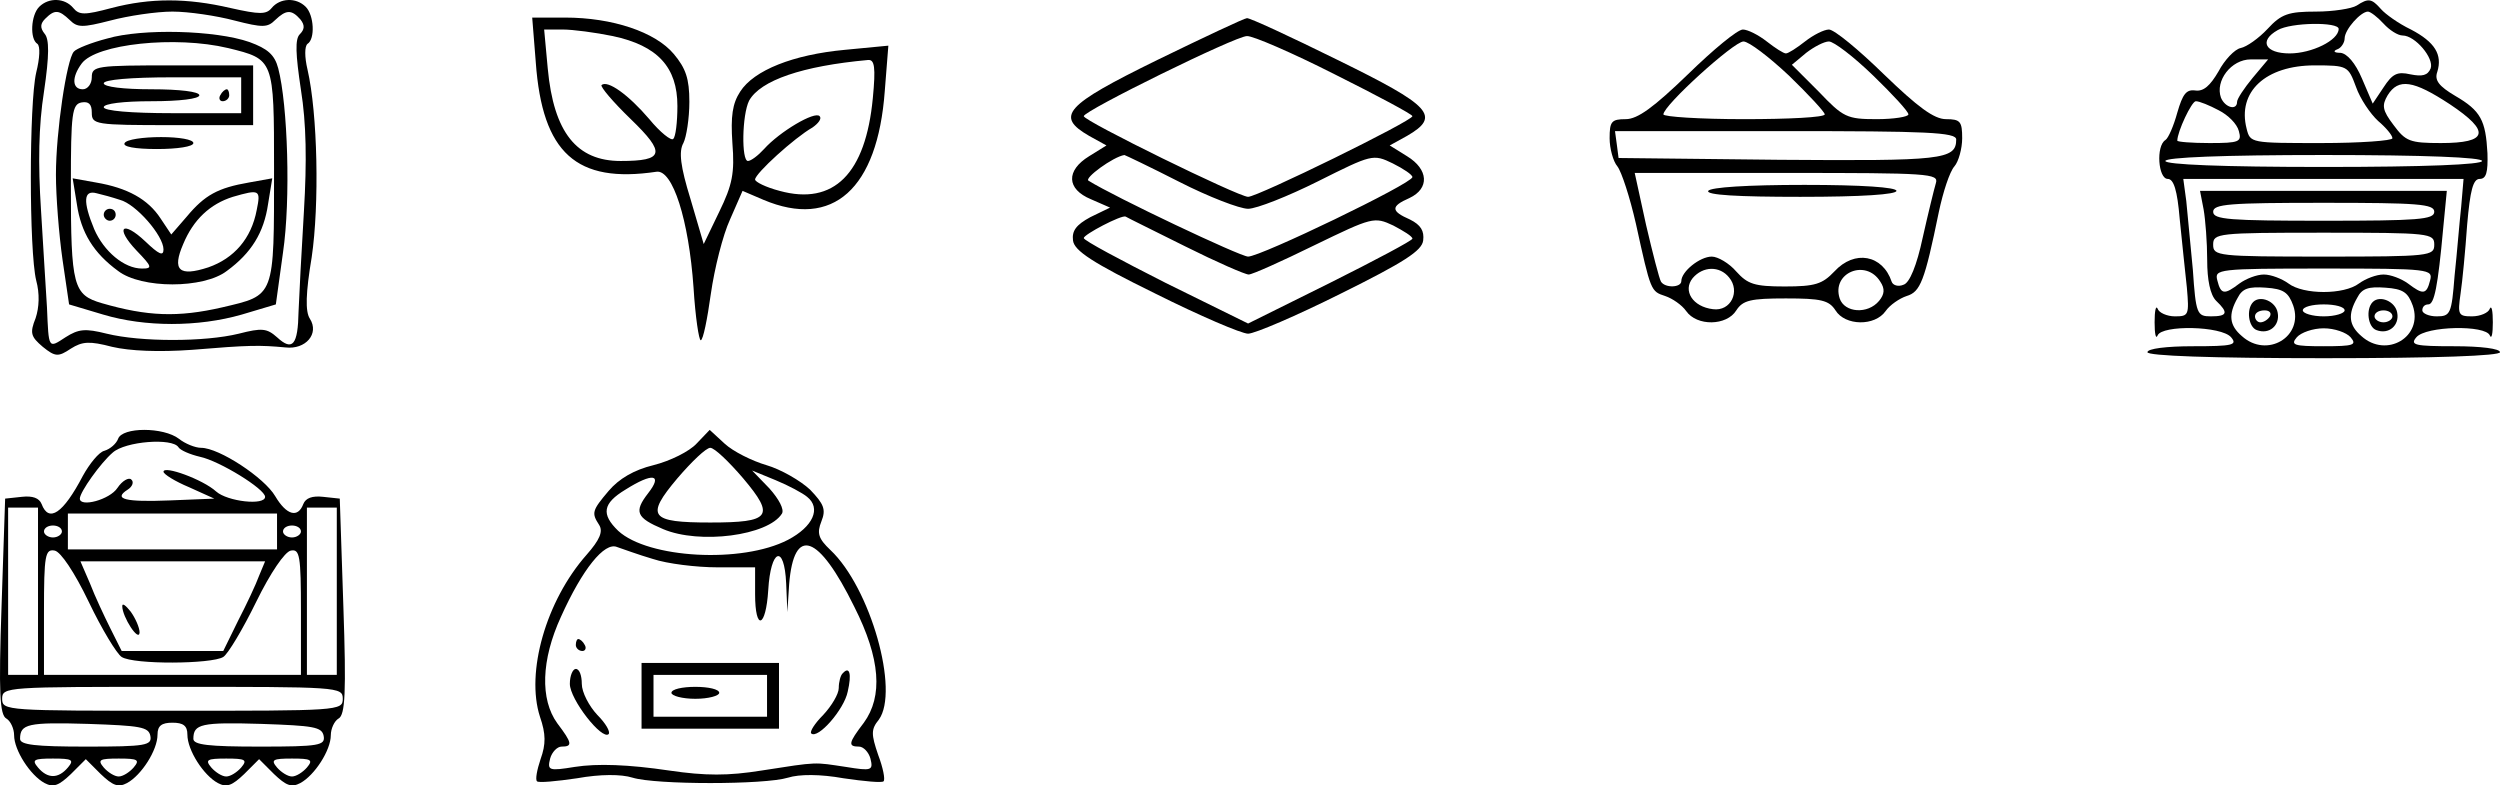 <?xml version="1.0" encoding="UTF-8"?><svg id="Warstwa_1" xmlns="http://www.w3.org/2000/svg" viewBox="0 0 418.36 131.43"><path d="m6.56,1.14c-1.4,1.4-1.6,5.4-.3,6.2.5.4.4,2.4-.2,4.8-1.2,5.2-1.2,29.9,0,34.8.6,2.2.5,4.5-.1,6.3-1,2.5-.8,3.1,1.2,4.8,2.1,1.7,2.6,1.7,4.7.3,1.9-1.2,3.1-1.3,6.9-.3,3,.7,7.8.9,13.4.5,9.6-.8,11.3-.8,15.6-.4,3.4.4,5.7-2.3,4.1-4.8-.8-1.2-.7-4.3.3-10.3,1.3-8.8,1-24-.7-31.4-.5-2.1-.5-3.9,0-4.3,1.3-.8,1.1-4.8-.3-6.2-1.6-1.6-4.3-1.5-5.7.2-.9,1.1-2,1.1-6.9,0-7.3-1.7-13.4-1.7-19.9,0-4.5,1.2-5.4,1.2-6.4,0-1.4-1.7-4.1-1.8-5.7-.2Zm5.1,2.2c1.3,1.3,2.1,1.3,6.8.1,3-.8,7.7-1.5,10.4-1.5s7.4.7,10.4,1.5c4.7,1.2,5.5,1.2,6.8-.1,1.8-1.7,2.7-1.8,4.2-.1.8,1,.7,1.7-.1,2.5s-.7,3.3.2,9.3c.9,5.6,1,11.9.5,20.3-.4,6.6-.8,14.2-.9,16.8-.1,5.6-1,6.7-3.6,4.3-1.7-1.5-2.5-1.6-6.4-.6-5.7,1.4-16.4,1.4-22.1,0-3.6-.9-4.7-.8-6.9.6-2.9,1.9-2.8,2-3.1-5-.2-2.8-.6-10.1-1-16.3-.5-7.8-.4-14.1.5-19.8.9-6.1.9-8.8.1-9.7-.8-1-.7-1.7.1-2.5,1.6-1.6,2.3-1.5,4.1.2Z"/><path d="m17.96,6.44c-2.7.7-5.2,1.7-5.6,2.2-1.2,1.3-3,13.4-3,20.6,0,3.6.5,10,1.1,14.2l1.1,7.5,5.7,1.7c7,2.1,15.9,2.1,23.2,0l5.7-1.7,1.2-8.7c1.3-8.8.8-24.7-.8-30.8-.6-2.3-1.8-3.3-4.8-4.4-5.7-2-18-2.3-23.8-.6Zm20.2,1.6c7.7,1.9,7.7,1.8,7.7,20.2,0,21.7.2,21.1-8.7,23.2-7.4,1.7-12.5,1.5-20.1-.7-4.8-1.4-5.2-2.8-5.2-19.8,0-12,.2-13.5,1.8-13.8,1.2-.2,1.7.3,1.7,1.7,0,2,.5,2.1,13.5,2.1h13.5v-10h-13.5c-12.8,0-13.5.1-13.5,2,0,1.1-.7,2-1.5,2-1.8,0-1.9-2-.2-4.3,2.4-3.3,15.7-4.7,24.5-2.6Zm2.2,7.9v3h-11.5c-7,0-11.5-.4-11.5-1s3.3-1,8-1,8-.4,8-1-3.3-1-8-1-8-.4-8-1,4.5-1,11.5-1h11.5v3Z"/><path d="m20.86,23.94c-.4.6,1.7,1,5.4,1,3.4,0,6.1-.4,6.1-1s-2.4-1-5.4-1-5.8.4-6.1,1Z"/><path d="m12.86,34.14c.7,4.8,2.8,8.2,6.9,11.2,3.9,3,14.3,3,18.2,0,4.1-3,6.2-6.4,6.9-11.2l.7-4.3-3.9.7c-5.2.9-7.4,2.1-10.4,5.7l-2.6,3-1.8-2.7c-2.1-3.2-5.5-5.1-10.8-6l-3.9-.7.7,4.3Zm7.2-.7c2.7.7,7.3,6,7.3,8.3,0,1.2-.8.8-3-1.3-3.9-3.7-5.2-2.4-1.5,1.5,2.6,2.7,2.7,3,.9,3-3,0-6.4-2.9-8-6.6-1.9-4.6-1.8-6.6.4-6,.9.2,2.7.7,3.9,1.1Zm22.9,1.7c-.9,4.8-3.8,8.1-8.1,9.6-4.9,1.6-6.1.5-4.2-3.9,1.7-4.1,4.5-6.7,8.3-7.9,4.5-1.3,4.7-1.2,4,2.2Z"/><path d="m17.36,35.94c0,.5.5,1,1,1,.6,0,1-.5,1-1,0-.6-.4-1-1-1-.5,0-1,.4-1,1Z"/><path d="m36.86,15.94c-.3.5-.1,1,.4,1,.6,0,1.1-.5,1.1-1,0-.6-.2-1-.4-1-.3,0-.8.4-1.1,1Z"/><path d="m394.36.94c-.8.5-3.9,1-6.8,1-4.6,0-5.8.4-8.1,2.9-1.5,1.6-3.5,3-4.5,3.2s-2.7,2-3.7,3.9c-1.4,2.4-2.5,3.4-3.9,3.2-1.5-.2-2.1.6-3,3.7-.6,2.2-1.5,4.3-2,4.6-1.6,1-1.2,6.5.4,6.5,1,0,1.6,1.9,2,6.7.4,3.8.9,8.9,1.2,11.5.4,4.6.3,4.8-2,4.8-1.3,0-2.7-.6-2.9-1.3-.3-.6-.5.4-.5,2.3s.2,2.9.5,2.2c.7-1.8,10.7-1.6,12.3.3,1.1,1.3.3,1.5-6.4,1.5-4.4,0-7.6.4-7.6,1s10.5,1,29.5,1,29.5-.4,29.5-1-3.2-1-7.6-1c-6.7,0-7.5-.2-6.4-1.5,1.6-1.9,11.6-2.1,12.3-.3.3.7.5-.3.5-2.2s-.2-2.9-.5-2.3c-.2.7-1.6,1.3-3,1.3-2.3,0-2.4-.3-1.9-3.8.3-2,.8-7.2,1.1-11.5.5-5.8,1-7.7,2.1-7.7s1.4-1.1,1.3-4.3c-.3-5.5-1.1-7.1-5.4-9.6-2.7-1.6-3.5-2.6-3-4,.9-2.9-.4-5-4.4-7.1-2.1-1-4.3-2.6-5-3.4-1.6-1.8-2.1-1.9-4.1-.6Zm4.5,3c1,1.1,2.4,2,3.2,2,2.1,0,5.3,3.8,4.7,5.5-.5,1.2-1.4,1.4-3.4,1-2.2-.5-3-.1-4.5,2.2l-1.8,2.7-1.8-4.2c-1.1-2.6-2.5-4.2-3.6-4.3-1.1,0-1.3-.3-.5-.6.6-.2,1.2-1.1,1.2-1.8,0-1.5,2.7-4.5,3.9-4.5.4,0,1.6.9,2.6,2Zm-7.5.9c0,1.9-4.5,4.1-8.2,4.1-4.1,0-5.2-2.1-2-3.9,2.2-1.3,10.2-1.4,10.2-.2Zm-14.4,8.2c-1.4,1.7-2.6,3.5-2.6,4,0,1.5-2,1-2.7-.7-1-2.8,1.7-6.4,5-6.4h2.9l-2.6,3.1Zm17.3,1.5c.7,2,2.4,4.5,3.7,5.7,1.3,1.1,2.4,2.4,2.4,2.9,0,.4-5.4.8-11.9.8-11.8,0-11.9,0-12.5-2.4-1.6-6.2,3.2-10.6,11.4-10.6,5.5,0,5.6.1,6.9,3.6Zm15.7,2.9c6.9,4.6,6.4,6.5-1.5,6.5-5.2,0-5.9-.3-7.9-3-1.9-2.5-2-3.3-1-5,1.8-2.9,4.3-2.5,10.4,1.5Zm-38.7,1c1.6.8,3.1,2.3,3.4,3.5.5,1.8.1,2-4.9,2-3,0-5.4-.2-5.4-.4,0-1.5,2.4-6.6,3.1-6.6.6,0,2.3.7,3.8,1.5Zm44.1,8.5c0,.6-9.5,1-26.5,1s-26.5-.4-26.5-1,9.5-1,26.5-1,26.5.4,26.5,1Zm-3.5,7.7c-.3,2.7-.7,7.8-1.1,11.5-.5,6.4-.7,6.8-3,6.8-1.3,0-2.4-.5-2.4-1,0-.6.4-1,1-1,1,0,1.6-2.9,2.5-12.8l.6-6.2h-41.3l.6,3.1c.3,1.7.6,5.5.6,8.5,0,3.3.5,5.8,1.5,6.8,2.1,2,1.9,2.6-.9,2.6-2.3,0-2.5-.4-3-7.8-.4-4.2-.9-9.4-1.1-11.5l-.5-3.7h46.9l-.4,4.7Zm-4.5.8c0,1.3-2.7,1.5-18.5,1.5s-18.5-.2-18.5-1.5,2.7-1.5,18.5-1.5,18.5.2,18.5,1.5Zm0,5.5c0,1.9-.7,2-18.5,2s-18.5-.1-18.5-2,.7-2,18.5-2,18.5.1,18.5,2Zm-.7,6c-.6,2.4-1.2,2.4-3.7.5-1.1-.8-2.9-1.5-4.1-1.5s-3,.7-4.1,1.5c-2.5,1.9-9.3,1.9-11.8,0-1.1-.8-2.9-1.5-4.1-1.5s-3,.7-4.1,1.5c-2.5,1.9-3.1,1.9-3.7-.5-.5-1.9,0-2,17.8-2s18.3.1,17.8,2Zm-22.9,4.2c1.8,5.2-4.4,8.9-8.6,5.1-2.1-1.8-2.3-3.6-.7-6.4.8-1.6,1.9-1.9,4.7-1.7,3,.2,3.8.8,4.6,3Zm20,0c1.8,5.2-4.4,8.9-8.6,5.1-2.1-1.8-2.3-3.6-.7-6.4.8-1.6,1.9-1.9,4.7-1.7,3,.2,3.8.8,4.6,3Zm-11.4.8c0,.5-1.6,1-3.5,1s-3.5-.5-3.5-1c0-.6,1.6-1,3.5-1s3.5.4,3.5,1Zm1,4.5c1.1,1.3.5,1.5-4.5,1.5s-5.6-.2-4.5-1.5c.7-.8,2.7-1.5,4.5-1.5s3.8.7,4.5,1.5Z"/><path d="m377.06,50.54c-1.2,1.2-.8,4.2.6,4.7,2.1.8,3.9-.8,3.5-2.9-.3-1.9-2.9-3-4.1-1.8Zm2.8,2.4c-.3.5-1,1-1.6,1-.5,0-.9-.5-.9-1,0-.6.7-1,1.6-1,.8,0,1.2.4.9,1Z"/><path d="m397.06,50.54c-1.2,1.2-.8,4.2.6,4.7,2.1.8,3.9-.8,3.5-2.9-.3-1.9-2.9-3-4.1-1.8Zm3.3,2.4c0,.5-.7,1-1.5,1s-1.5-.5-1.5-1c0-.6.7-1,1.5-1s1.5.4,1.5,1Z"/><path d="m89.66,10.44c1.1,15.2,6.8,20.3,20.2,18.3,2.7-.4,5.4,8,6.2,19.4.3,4.9.9,8.8,1.2,8.8.4,0,1.1-3.5,1.7-7.8.6-4.2,2-9.8,3.2-12.4l2.1-4.8,3.5,1.5c11.6,4.9,19.1-1.8,20.3-18.2l.6-7.6-7.3.7c-8.6.8-15.2,3.4-17.5,7-1.3,2-1.6,4.1-1.3,8.6.4,5,0,7-2.2,11.5l-2.6,5.4-2.2-7.5c-1.7-5.5-2-8-1.2-9.4.5-1,1-4.1,1-6.9,0-3.9-.6-5.6-2.6-8-3.1-3.7-10.3-6.1-18.2-6.1h-5.5l.6,7.5Zm12.9-4.4c7.5,1.6,10.8,5.2,10.8,11.7,0,2.7-.3,5.2-.7,5.5-.3.4-2.2-1.1-4-3.3-3.5-4.1-7-6.6-8-5.7-.2.3,1.9,2.8,4.9,5.7,5.9,5.7,5.6,7-1.7,7s-11.2-4.7-12.2-15.5l-.6-6.5h3.1c1.7,0,5.5.5,8.4,1.1Zm43.5,10.4c-1.2,12.6-6.5,18-15.6,15.5-2.3-.6-4.1-1.5-4.1-1.9,0-1,6.6-7,9.6-8.7,1-.7,1.6-1.5,1.2-1.9-.8-.9-6.7,2.6-9.3,5.5-1,1.1-2.2,2-2.7,2-1.1,0-1-7.7.2-10.1,1.9-3.4,8.9-5.8,19.9-6.8,1.1-.1,1.3,1.2.8,6.4Z"/><path d="m193.66,10.04c-15.5,7.6-17.1,9.4-11.4,12.7l2.9,1.6-2.9,1.8c-3.9,2.4-3.8,5.5.3,7.2l3.2,1.4-3.3,1.6c-2.4,1.3-3.1,2.3-2.9,3.9.2,1.7,3.2,3.7,13.8,8.9,7.4,3.7,14.4,6.7,15.5,6.7s8.1-3,15.5-6.7c10.7-5.3,13.6-7.2,13.8-8.9.2-1.6-.4-2.6-2.2-3.5-3.2-1.4-3.3-2.2-.1-3.6,3.4-1.6,3.2-4.8-.4-7l-2.9-1.8,2.9-1.6c5.7-3.3,4.1-5-11.6-12.7-7.9-3.9-14.8-7.1-15.2-7-.4,0-7.2,3.2-15,7Zm29.7,2.4c7.2,3.6,13,6.7,13,7,0,.8-25.9,13.5-27.5,13.5s-27.5-12.7-27.5-13.5c0-.9,25.4-13.4,27.3-13.4.9-.1,7.6,2.8,14.7,6.4Zm-26,18c4.9,2.5,10.1,4.5,11.5,4.5s6.7-2.1,11.7-4.6c9-4.5,9.2-4.6,12.5-3,1.8.9,3.3,1.9,3.3,2.3-.1,1.1-25.4,13.3-27.5,13.3-1.3,0-22.4-10-26.7-12.7-.8-.4,4.1-4,6-4.3.1,0,4.3,2,9.2,4.5Zm1,10.8c5.2,2.6,10,4.7,10.6,4.7s5.5-2.2,11-4.9c9.7-4.7,10-4.8,13.2-3.3,1.7.9,3.2,1.8,3.2,2.2,0,.3-6.2,3.6-13.8,7.4l-13.7,6.8-13.8-6.8c-7.5-3.8-13.7-7.1-13.7-7.5,0-.6,6.3-3.9,7-3.6.3.2,4.8,2.4,10,5Z"/><path d="m282.46,12.44c-5.7,5.5-8.4,7.5-10.4,7.5-2.4,0-2.7.4-2.7,3.2,0,1.7.6,3.9,1.3,4.7.7.9,2.1,5.2,3.1,9.6,2.5,11.4,2.5,11.3,4.9,12.1,1.2.4,2.8,1.5,3.5,2.5,1.8,2.6,6.8,2.5,8.4-.1,1.1-1.7,2.4-2,8.3-2s7.2.3,8.3,2c1.6,2.6,6.6,2.7,8.4.1.7-1,2.3-2.1,3.5-2.5,2.3-.7,3-2.4,5.4-14.1.7-3.3,1.8-6.7,2.6-7.6.7-.8,1.3-3,1.3-4.7,0-2.8-.3-3.2-2.7-3.2-2,0-4.7-2-10.4-7.5-4.2-4.1-8.3-7.5-9.2-7.5-.8,0-2.6.9-4,2s-2.8,2-3.2,2-1.8-.9-3.2-2-3.2-2-4-2c-.9,0-5,3.4-9.2,7.5Zm16.9.2c3.3,3.2,6,6.1,6,6.5,0,.5-6.1.8-13.5.8s-13.5-.4-13.5-.8c0-1.5,11.8-12.2,13.4-12.2.9,0,4.3,2.6,7.6,5.7Zm14.1,0c3.2,3.1,5.9,6,5.9,6.5,0,.4-2.4.8-5.3.8-5,0-5.6-.3-9.7-4.6l-4.5-4.5,2.4-2c1.3-1,3-1.9,3.8-1.9s4.1,2.5,7.4,5.7Zm13.9,10.7c0,3.4-2.4,3.6-29.6,3.4l-26.9-.3-.3-2.3-.3-2.2h28.5c23.6,0,28.6.2,28.6,1.4Zm-3.4,7.3c-.3,1-1.3,5.1-2.2,9.1-1,4.7-2.2,7.6-3.2,7.9-.9.4-1.8.1-2-.5-1.5-4.5-6.2-5.4-9.6-1.7-2,2.1-3.2,2.5-8.3,2.5s-6.2-.4-8.1-2.5c-1.2-1.4-3.1-2.5-4.1-2.5-2,0-5.1,2.5-5.1,4.1,0,1.1-2.7,1.2-3.4.1-.3-.5-1.4-4.8-2.5-9.5l-1.9-8.7h25.5c23.8,0,25.4.1,24.9,1.7Zm-34.6,15.8c1.9,2.3.3,5.7-2.7,5.3-3.4-.4-5.1-3.1-3.4-5.2,1.7-2,4.5-2.1,6.1-.1Zm25.3.7c.8,1.2.7,2.1-.2,3.2-1.9,2.3-5.8,2-6.6-.4-1.4-4.3,4.4-6.7,6.8-2.8Z"/><path d="m285.86,31.94c-.4.7,5,1,15.4,1s16.1-.4,16.1-1-5.8-1-15.4-1-15.7.4-16.1,1Z"/><path d="m19.76,73.44c-.3.8-1.3,1.7-2.3,2-.9.2-2.5,2.2-3.6,4.2-3.3,6.3-5.7,7.9-6.9,4.7-.4-1-1.5-1.4-3.3-1.2l-2.8.3-.6,18c-.5,14.5-.3,18.2.8,18.8.7.4,1.3,1.7,1.3,2.8,0,2.5,2.7,6.7,5.1,8,1.5.8,2.4.4,4.4-1.5l2.5-2.5,2.5,2.5c2,1.9,2.9,2.3,4.4,1.5,2.4-1.3,5.1-5.5,5.1-8.1,0-1.5.7-2,2.5-2s2.5.5,2.5,2c0,2.6,2.7,6.8,5.1,8.1,1.5.8,2.4.4,4.4-1.5l2.5-2.5,2.5,2.5c2,1.9,2.9,2.3,4.4,1.5,2.4-1.3,5.1-5.5,5.1-8,0-1.1.6-2.4,1.3-2.8,1.1-.6,1.3-4.3.8-18.8l-.6-18-2.8-.3c-1.8-.2-2.9.2-3.3,1.2-.9,2.4-2.8,1.9-4.7-1.3-1.8-3.1-9.4-8.1-12.4-8.1-1,0-2.7-.7-3.7-1.5-2.6-2-9.5-2-10.2,0Zm10.1,1.4c.3.5,1.9,1.2,3.6,1.6,3.3.7,10.9,5.4,10.9,6.7,0,1.5-6.3.8-8.2-.9-2.2-2-8.8-4.4-8.8-3.3,0,.4,1.9,1.6,4.3,2.6l4.2,1.9-7.4.3c-7.5.3-9.6-.2-7.1-1.8.8-.5,1.1-1.3.6-1.7-.4-.4-1.5.2-2.3,1.4-1.3,2-6.3,3.3-6.3,1.8,0-1.1,3.5-6,5.5-7.7,2.1-1.9,10-2.5,11-.9Zm-23.5,24.1v14H1.36v-28h5v14Zm50,0v14h-5v-28h5v14Zm-10-10v3H11.36v-6h35v3Zm-36,0c0,.5-.7,1-1.5,1s-1.5-.5-1.5-1c0-.6.7-1,1.5-1s1.5.4,1.5,1Zm40,0c0,.5-.7,1-1.5,1s-1.5-.5-1.5-1c0-.6.7-1,1.5-1s1.5.4,1.5,1Zm-35.5,11.8c2.2,4.6,4.7,8.7,5.5,9.2,2,1.3,15.1,1.2,17,0,.8-.5,3.3-4.7,5.5-9.2,2.4-4.9,4.8-8.4,5.8-8.6,1.5-.3,1.7.8,1.7,10.2v10.6H7.36v-10.6c0-9.5.2-10.5,1.8-10.2,1,.2,3.3,3.6,5.7,8.6Zm28.5-4.4c-.5,1.4-2.1,4.8-3.5,7.5l-2.5,5.1h-17l-1.9-3.8c-1-2-2.6-5.4-3.4-7.5l-1.6-3.7h30.9l-1,2.4Zm14,20.6c0,2-.7,2-28.5,2s-28.5,0-28.5-2,.7-2,28.5-2,28.5,0,28.5,2Zm-32.2,6.2c.3,1.6-.7,1.8-10.7,1.8-8.6,0-11.1-.3-11.1-1.3,0-2.5,1.3-2.8,11.4-2.5,8.7.3,10.1.5,10.4,2Zm29,0c.3,1.6-.7,1.8-10.7,1.8-8.6,0-11.1-.3-11.1-1.3,0-2.5,1.3-2.8,11.4-2.5,8.7.3,10.1.5,10.4,2Zm-42.8,5.3c-1.6,1.9-3.4,1.9-5,0-1.1-1.3-.7-1.5,2.5-1.5s3.6.2,2.5,1.5Zm11,0c-.7.8-1.8,1.5-2.5,1.5s-1.8-.7-2.5-1.5c-1.1-1.3-.7-1.5,2.5-1.5s3.6.2,2.5,1.5Zm18,0c-.7.8-1.8,1.5-2.5,1.5s-1.8-.7-2.5-1.5c-1.1-1.3-.7-1.5,2.5-1.5s3.6.2,2.5,1.5Zm11,0c-.7.8-1.8,1.5-2.5,1.5s-1.8-.7-2.5-1.5c-1.1-1.3-.7-1.5,2.5-1.5s3.6.2,2.5,1.5Z"/><path d="m20.46,101.44c0,1.8,2.8,6.1,2.9,4.4,0-.8-.7-2.4-1.5-3.5-.8-1-1.4-1.5-1.4-.9Z"/><path d="m116.56,74.24c-1.2,1.3-4.4,2.9-7.2,3.6-3.3.8-5.8,2.3-7.5,4.3-2.8,3.3-2.9,3.7-1.6,5.7.7,1.1.1,2.5-2.1,5-6.8,7.7-10.2,19.7-7.8,27.1,1,2.9,1,4.6.1,7.1-.6,1.8-.9,3.4-.6,3.7.2.3,3.3,0,6.7-.5,3.9-.7,7.4-.7,9.3-.1,3.9,1.2,22.1,1.2,26,0,1.9-.6,5.4-.6,9.3.1,3.4.5,6.5.8,6.7.5.3-.3-.1-2.3-.9-4.4-1.2-3.5-1.2-4.3.1-5.9,3.5-4.8-1.4-22.1-8.1-28.4-2-1.9-2.3-2.8-1.5-4.8s.4-2.9-1.9-5.3c-1.6-1.5-4.9-3.4-7.3-4.1s-5.6-2.3-7-3.6l-2.5-2.3-2.2,2.3Zm7.8,5.8c5.4,6.4,4.6,7.4-5.5,7.4s-10.9-1-5.5-7.4c2.4-2.8,4.8-5.1,5.5-5.1s3.1,2.3,5.5,5.1Zm10.7,3.1c2.4,1.9,1,5-3.2,7.2-7.7,4-23.4,3.1-28.4-1.5-2.9-2.8-2.6-4.6,1.2-6.9,4.6-2.9,6.3-2.6,3.8.6-2.4,3.1-2,4.1,2.5,6,6.1,2.6,17.6,1.1,19.9-2.6.4-.7-.5-2.4-2.1-4.2l-2.9-3,3.9,1.6c2.2.9,4.6,2.2,5.3,2.8Zm-25.8,10.4c2.4.8,7.3,1.4,10.8,1.4h6.3v4.5c0,6.2,1.8,5.7,2.2-.7.4-6.9,2.7-7.8,3-1.1l.2,4.8.3-4.7c.8-9.8,4.9-8.4,10.9,3.8,4.4,8.7,4.8,15,1.6,19.4-2.6,3.4-2.7,4-.8,4,.7,0,1.6.9,1.9,2,.5,2,.2,2.1-4.1,1.4-5.4-.8-4.5-.9-14.1.6-5.6.9-9.4.9-15.5,0q-10.1-1.5-15.8-.6c-4.3.7-4.6.6-4.1-1.4.3-1.1,1.2-2,1.9-2,1.9,0,1.8-.6-.7-3.9-2.9-4-2.7-10.6.6-17.8,3.6-8,7.3-12.6,9.4-11.7.9.3,3.6,1.3,6,2Z"/><path d="m96.36,107.94c0,.5.5,1,1.1,1,.5,0,.7-.5.4-1-.3-.6-.8-1-1.1-1-.2,0-.4.4-.4,1Z"/><path d="m107.36,116.44v5.5h23v-11h-23v5.5Zm21,0v3.5h-19v-7h19v3.5Z"/><path d="m112.36,115.94c0,.5,1.8,1,4,1s4-.5,4-1c0-.6-1.8-1-4-1s-4,.4-4,1Z"/><path d="m95.36,114.44c0,2.6,5.4,9.5,6.5,8.4.3-.4-.5-1.8-1.9-3.2-1.4-1.5-2.6-3.8-2.6-5.2s-.4-2.5-1-2.5c-.5,0-1,1.1-1,2.5Z"/><path d="m141.06,112.64c-.4.3-.7,1.5-.7,2.5s-1.2,3-2.6,4.5c-1.4,1.4-2.3,2.8-2,3.1,1.1,1,5.5-4,6.1-7,.7-3,.3-4.3-.8-3.1Z"/></svg>